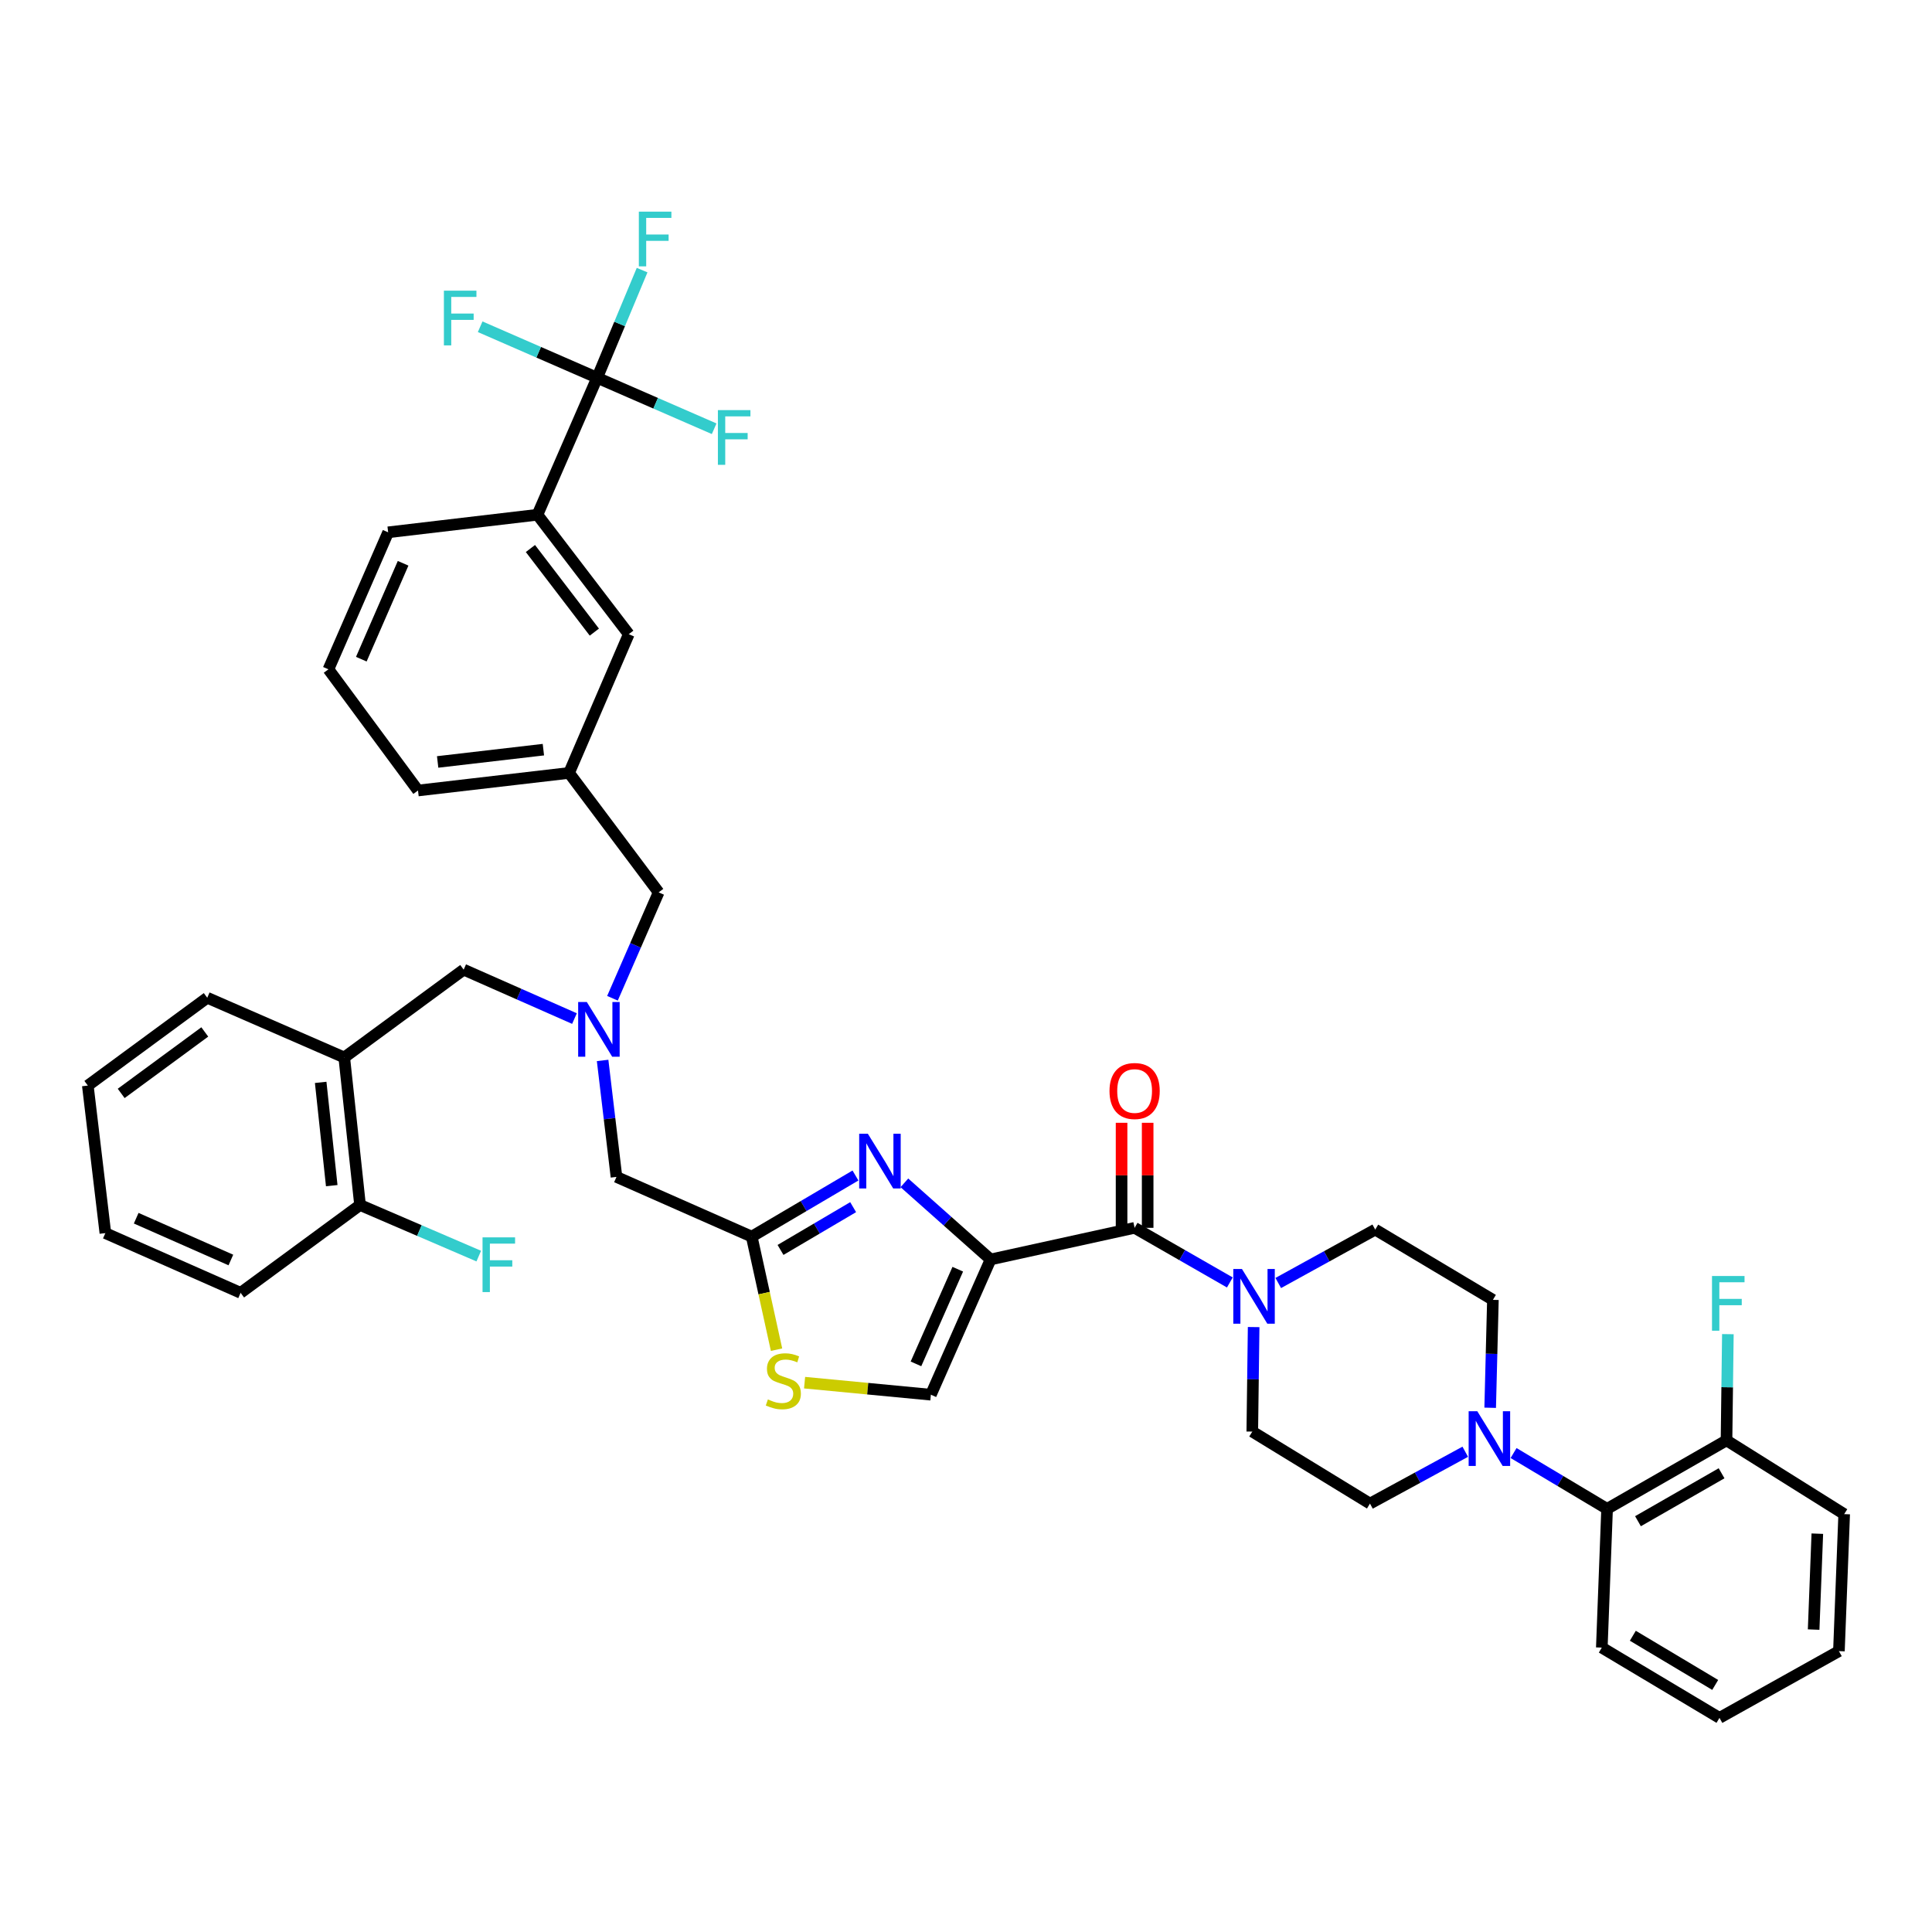 <?xml version='1.0' encoding='iso-8859-1'?>
<svg version='1.1' baseProfile='full'
              xmlns='http://www.w3.org/2000/svg'
                      xmlns:rdkit='http://www.rdkit.org/xml'
                      xmlns:xlink='http://www.w3.org/1999/xlink'
                  xml:space='preserve'
width='1000px' height='1000px' viewBox='0 0 1000 1000'>
<!-- END OF HEADER -->
<rect style='opacity:1.0;fill:#FFFFFF;stroke:none' width='1000' height='1000' x='0' y='0'> </rect>
<path class='bond-0' d='M 783.424,752.088 L 807.624,766.536' style='fill:none;fill-rule:evenodd;stroke:#0000FF;stroke-width:6px;stroke-linecap:butt;stroke-linejoin:miter;stroke-opacity:1' />
<path class='bond-0' d='M 807.624,766.536 L 831.824,780.985' style='fill:none;fill-rule:evenodd;stroke:#000000;stroke-width:6px;stroke-linecap:butt;stroke-linejoin:miter;stroke-opacity:1' />
<path class='bond-1' d='M 758.411,751.418 L 733.754,764.836' style='fill:none;fill-rule:evenodd;stroke:#0000FF;stroke-width:6px;stroke-linecap:butt;stroke-linejoin:miter;stroke-opacity:1' />
<path class='bond-1' d='M 733.754,764.836 L 709.096,778.254' style='fill:none;fill-rule:evenodd;stroke:#000000;stroke-width:6px;stroke-linecap:butt;stroke-linejoin:miter;stroke-opacity:1' />
<path class='bond-2' d='M 771.314,728.661 L 772.02,700.732' style='fill:none;fill-rule:evenodd;stroke:#0000FF;stroke-width:6px;stroke-linecap:butt;stroke-linejoin:miter;stroke-opacity:1' />
<path class='bond-2' d='M 772.02,700.732 L 772.726,672.802' style='fill:none;fill-rule:evenodd;stroke:#000000;stroke-width:6px;stroke-linecap:butt;stroke-linejoin:miter;stroke-opacity:1' />
<path class='bond-3' d='M 587.275,635.526 L 611.922,649.662' style='fill:none;fill-rule:evenodd;stroke:#000000;stroke-width:6px;stroke-linecap:butt;stroke-linejoin:miter;stroke-opacity:1' />
<path class='bond-3' d='M 611.922,649.662 L 636.568,663.798' style='fill:none;fill-rule:evenodd;stroke:#0000FF;stroke-width:6px;stroke-linecap:butt;stroke-linejoin:miter;stroke-opacity:1' />
<path class='bond-4' d='M 594.027,635.526 L 594.027,608.339' style='fill:none;fill-rule:evenodd;stroke:#000000;stroke-width:6px;stroke-linecap:butt;stroke-linejoin:miter;stroke-opacity:1' />
<path class='bond-4' d='M 594.027,608.339 L 594.027,581.153' style='fill:none;fill-rule:evenodd;stroke:#FF0000;stroke-width:6px;stroke-linecap:butt;stroke-linejoin:miter;stroke-opacity:1' />
<path class='bond-4' d='M 580.524,635.526 L 580.524,608.339' style='fill:none;fill-rule:evenodd;stroke:#000000;stroke-width:6px;stroke-linecap:butt;stroke-linejoin:miter;stroke-opacity:1' />
<path class='bond-4' d='M 580.524,608.339 L 580.524,581.153' style='fill:none;fill-rule:evenodd;stroke:#FF0000;stroke-width:6px;stroke-linecap:butt;stroke-linejoin:miter;stroke-opacity:1' />
<path class='bond-5' d='M 587.275,635.526 L 512.73,651.895' style='fill:none;fill-rule:evenodd;stroke:#000000;stroke-width:6px;stroke-linecap:butt;stroke-linejoin:miter;stroke-opacity:1' />
<path class='bond-6' d='M 661.62,664.079 L 686.72,650.257' style='fill:none;fill-rule:evenodd;stroke:#0000FF;stroke-width:6px;stroke-linecap:butt;stroke-linejoin:miter;stroke-opacity:1' />
<path class='bond-6' d='M 686.72,650.257 L 711.819,636.434' style='fill:none;fill-rule:evenodd;stroke:#000000;stroke-width:6px;stroke-linecap:butt;stroke-linejoin:miter;stroke-opacity:1' />
<path class='bond-7' d='M 648.883,686.89 L 648.533,713.938' style='fill:none;fill-rule:evenodd;stroke:#0000FF;stroke-width:6px;stroke-linecap:butt;stroke-linejoin:miter;stroke-opacity:1' />
<path class='bond-7' d='M 648.533,713.938 L 648.182,740.986' style='fill:none;fill-rule:evenodd;stroke:#000000;stroke-width:6px;stroke-linecap:butt;stroke-linejoin:miter;stroke-opacity:1' />
<path class='bond-8' d='M 831.824,780.985 L 893.639,745.532' style='fill:none;fill-rule:evenodd;stroke:#000000;stroke-width:6px;stroke-linecap:butt;stroke-linejoin:miter;stroke-opacity:1' />
<path class='bond-8' d='M 847.815,787.38 L 891.085,762.563' style='fill:none;fill-rule:evenodd;stroke:#000000;stroke-width:6px;stroke-linecap:butt;stroke-linejoin:miter;stroke-opacity:1' />
<path class='bond-9' d='M 831.824,780.985 L 829.094,852.799' style='fill:none;fill-rule:evenodd;stroke:#000000;stroke-width:6px;stroke-linecap:butt;stroke-linejoin:miter;stroke-opacity:1' />
<path class='bond-10' d='M 297.343,527.211 L 268.67,514.551' style='fill:none;fill-rule:evenodd;stroke:#0000FF;stroke-width:6px;stroke-linecap:butt;stroke-linejoin:miter;stroke-opacity:1' />
<path class='bond-10' d='M 268.67,514.551 L 239.997,501.89' style='fill:none;fill-rule:evenodd;stroke:#000000;stroke-width:6px;stroke-linecap:butt;stroke-linejoin:miter;stroke-opacity:1' />
<path class='bond-11' d='M 317.013,516.704 L 328.962,489.297' style='fill:none;fill-rule:evenodd;stroke:#0000FF;stroke-width:6px;stroke-linecap:butt;stroke-linejoin:miter;stroke-opacity:1' />
<path class='bond-11' d='M 328.962,489.297 L 340.911,461.891' style='fill:none;fill-rule:evenodd;stroke:#000000;stroke-width:6px;stroke-linecap:butt;stroke-linejoin:miter;stroke-opacity:1' />
<path class='bond-12' d='M 311.911,548.88 L 315.499,579.023' style='fill:none;fill-rule:evenodd;stroke:#0000FF;stroke-width:6px;stroke-linecap:butt;stroke-linejoin:miter;stroke-opacity:1' />
<path class='bond-12' d='M 315.499,579.023 L 319.088,609.165' style='fill:none;fill-rule:evenodd;stroke:#000000;stroke-width:6px;stroke-linecap:butt;stroke-linejoin:miter;stroke-opacity:1' />
<path class='bond-13' d='M 239.997,501.89 L 178.183,547.343' style='fill:none;fill-rule:evenodd;stroke:#000000;stroke-width:6px;stroke-linecap:butt;stroke-linejoin:miter;stroke-opacity:1' />
<path class='bond-14' d='M 512.73,651.895 L 490.42,632.063' style='fill:none;fill-rule:evenodd;stroke:#000000;stroke-width:6px;stroke-linecap:butt;stroke-linejoin:miter;stroke-opacity:1' />
<path class='bond-14' d='M 490.42,632.063 L 468.111,612.231' style='fill:none;fill-rule:evenodd;stroke:#0000FF;stroke-width:6px;stroke-linecap:butt;stroke-linejoin:miter;stroke-opacity:1' />
<path class='bond-15' d='M 512.73,651.895 L 481.816,721.894' style='fill:none;fill-rule:evenodd;stroke:#000000;stroke-width:6px;stroke-linecap:butt;stroke-linejoin:miter;stroke-opacity:1' />
<path class='bond-15' d='M 495.741,656.94 L 474.101,705.939' style='fill:none;fill-rule:evenodd;stroke:#000000;stroke-width:6px;stroke-linecap:butt;stroke-linejoin:miter;stroke-opacity:1' />
<path class='bond-16' d='M 442.789,608.441 L 415.938,624.257' style='fill:none;fill-rule:evenodd;stroke:#0000FF;stroke-width:6px;stroke-linecap:butt;stroke-linejoin:miter;stroke-opacity:1' />
<path class='bond-16' d='M 415.938,624.257 L 389.087,640.072' style='fill:none;fill-rule:evenodd;stroke:#000000;stroke-width:6px;stroke-linecap:butt;stroke-linejoin:miter;stroke-opacity:1' />
<path class='bond-16' d='M 441.587,624.821 L 422.791,635.892' style='fill:none;fill-rule:evenodd;stroke:#0000FF;stroke-width:6px;stroke-linecap:butt;stroke-linejoin:miter;stroke-opacity:1' />
<path class='bond-16' d='M 422.791,635.892 L 403.995,646.963' style='fill:none;fill-rule:evenodd;stroke:#000000;stroke-width:6px;stroke-linecap:butt;stroke-linejoin:miter;stroke-opacity:1' />
<path class='bond-17' d='M 389.087,640.072 L 395.511,669.331' style='fill:none;fill-rule:evenodd;stroke:#000000;stroke-width:6px;stroke-linecap:butt;stroke-linejoin:miter;stroke-opacity:1' />
<path class='bond-17' d='M 395.511,669.331 L 401.936,698.589' style='fill:none;fill-rule:evenodd;stroke:#CCCC00;stroke-width:6px;stroke-linecap:butt;stroke-linejoin:miter;stroke-opacity:1' />
<path class='bond-18' d='M 389.087,640.072 L 319.088,609.165' style='fill:none;fill-rule:evenodd;stroke:#000000;stroke-width:6px;stroke-linecap:butt;stroke-linejoin:miter;stroke-opacity:1' />
<path class='bond-19' d='M 340.911,461.891 L 294.542,400.069' style='fill:none;fill-rule:evenodd;stroke:#000000;stroke-width:6px;stroke-linecap:butt;stroke-linejoin:miter;stroke-opacity:1' />
<path class='bond-20' d='M 178.183,547.343 L 186.36,623.711' style='fill:none;fill-rule:evenodd;stroke:#000000;stroke-width:6px;stroke-linecap:butt;stroke-linejoin:miter;stroke-opacity:1' />
<path class='bond-20' d='M 165.983,560.236 L 171.707,613.694' style='fill:none;fill-rule:evenodd;stroke:#000000;stroke-width:6px;stroke-linecap:butt;stroke-linejoin:miter;stroke-opacity:1' />
<path class='bond-21' d='M 178.183,547.343 L 107.269,516.436' style='fill:none;fill-rule:evenodd;stroke:#000000;stroke-width:6px;stroke-linecap:butt;stroke-linejoin:miter;stroke-opacity:1' />
<path class='bond-22' d='M 186.36,623.711 L 217.083,636.932' style='fill:none;fill-rule:evenodd;stroke:#000000;stroke-width:6px;stroke-linecap:butt;stroke-linejoin:miter;stroke-opacity:1' />
<path class='bond-22' d='M 217.083,636.932 L 247.807,650.154' style='fill:none;fill-rule:evenodd;stroke:#33CCCC;stroke-width:6px;stroke-linecap:butt;stroke-linejoin:miter;stroke-opacity:1' />
<path class='bond-23' d='M 186.36,623.711 L 124.545,669.164' style='fill:none;fill-rule:evenodd;stroke:#000000;stroke-width:6px;stroke-linecap:butt;stroke-linejoin:miter;stroke-opacity:1' />
<path class='bond-24' d='M 309.088,195.527 L 278.181,266.433' style='fill:none;fill-rule:evenodd;stroke:#000000;stroke-width:6px;stroke-linecap:butt;stroke-linejoin:miter;stroke-opacity:1' />
<path class='bond-25' d='M 309.088,195.527 L 320.724,167.669' style='fill:none;fill-rule:evenodd;stroke:#000000;stroke-width:6px;stroke-linecap:butt;stroke-linejoin:miter;stroke-opacity:1' />
<path class='bond-25' d='M 320.724,167.669 L 332.36,139.811' style='fill:none;fill-rule:evenodd;stroke:#33CCCC;stroke-width:6px;stroke-linecap:butt;stroke-linejoin:miter;stroke-opacity:1' />
<path class='bond-26' d='M 309.088,195.527 L 278.812,182.326' style='fill:none;fill-rule:evenodd;stroke:#000000;stroke-width:6px;stroke-linecap:butt;stroke-linejoin:miter;stroke-opacity:1' />
<path class='bond-26' d='M 278.812,182.326 L 248.536,169.126' style='fill:none;fill-rule:evenodd;stroke:#33CCCC;stroke-width:6px;stroke-linecap:butt;stroke-linejoin:miter;stroke-opacity:1' />
<path class='bond-27' d='M 309.088,195.527 L 339.368,208.724' style='fill:none;fill-rule:evenodd;stroke:#000000;stroke-width:6px;stroke-linecap:butt;stroke-linejoin:miter;stroke-opacity:1' />
<path class='bond-27' d='M 339.368,208.724 L 369.648,221.921' style='fill:none;fill-rule:evenodd;stroke:#33CCCC;stroke-width:6px;stroke-linecap:butt;stroke-linejoin:miter;stroke-opacity:1' />
<path class='bond-28' d='M 278.181,266.433 L 325.45,328.255' style='fill:none;fill-rule:evenodd;stroke:#000000;stroke-width:6px;stroke-linecap:butt;stroke-linejoin:miter;stroke-opacity:1' />
<path class='bond-28' d='M 274.544,283.908 L 307.632,327.183' style='fill:none;fill-rule:evenodd;stroke:#000000;stroke-width:6px;stroke-linecap:butt;stroke-linejoin:miter;stroke-opacity:1' />
<path class='bond-29' d='M 278.181,266.433 L 200.906,275.525' style='fill:none;fill-rule:evenodd;stroke:#000000;stroke-width:6px;stroke-linecap:butt;stroke-linejoin:miter;stroke-opacity:1' />
<path class='bond-30' d='M 325.45,328.255 L 294.542,400.069' style='fill:none;fill-rule:evenodd;stroke:#000000;stroke-width:6px;stroke-linecap:butt;stroke-linejoin:miter;stroke-opacity:1' />
<path class='bond-31' d='M 294.542,400.069 L 216.359,409.161' style='fill:none;fill-rule:evenodd;stroke:#000000;stroke-width:6px;stroke-linecap:butt;stroke-linejoin:miter;stroke-opacity:1' />
<path class='bond-31' d='M 281.255,388.02 L 226.527,394.385' style='fill:none;fill-rule:evenodd;stroke:#000000;stroke-width:6px;stroke-linecap:butt;stroke-linejoin:miter;stroke-opacity:1' />
<path class='bond-32' d='M 200.906,275.525 L 169.998,346.432' style='fill:none;fill-rule:evenodd;stroke:#000000;stroke-width:6px;stroke-linecap:butt;stroke-linejoin:miter;stroke-opacity:1' />
<path class='bond-32' d='M 208.648,291.557 L 187.013,341.191' style='fill:none;fill-rule:evenodd;stroke:#000000;stroke-width:6px;stroke-linecap:butt;stroke-linejoin:miter;stroke-opacity:1' />
<path class='bond-33' d='M 169.998,346.432 L 216.359,409.161' style='fill:none;fill-rule:evenodd;stroke:#000000;stroke-width:6px;stroke-linecap:butt;stroke-linejoin:miter;stroke-opacity:1' />
<path class='bond-34' d='M 107.269,516.436 L 45.455,561.889' style='fill:none;fill-rule:evenodd;stroke:#000000;stroke-width:6px;stroke-linecap:butt;stroke-linejoin:miter;stroke-opacity:1' />
<path class='bond-34' d='M 105.996,534.133 L 62.726,565.95' style='fill:none;fill-rule:evenodd;stroke:#000000;stroke-width:6px;stroke-linecap:butt;stroke-linejoin:miter;stroke-opacity:1' />
<path class='bond-35' d='M 124.545,669.164 L 54.539,638.257' style='fill:none;fill-rule:evenodd;stroke:#000000;stroke-width:6px;stroke-linecap:butt;stroke-linejoin:miter;stroke-opacity:1' />
<path class='bond-35' d='M 119.498,652.175 L 70.494,630.54' style='fill:none;fill-rule:evenodd;stroke:#000000;stroke-width:6px;stroke-linecap:butt;stroke-linejoin:miter;stroke-opacity:1' />
<path class='bond-36' d='M 45.455,561.889 L 54.539,638.257' style='fill:none;fill-rule:evenodd;stroke:#000000;stroke-width:6px;stroke-linecap:butt;stroke-linejoin:miter;stroke-opacity:1' />
<path class='bond-37' d='M 416.453,715.665 L 449.135,718.78' style='fill:none;fill-rule:evenodd;stroke:#CCCC00;stroke-width:6px;stroke-linecap:butt;stroke-linejoin:miter;stroke-opacity:1' />
<path class='bond-37' d='M 449.135,718.78 L 481.816,721.894' style='fill:none;fill-rule:evenodd;stroke:#000000;stroke-width:6px;stroke-linecap:butt;stroke-linejoin:miter;stroke-opacity:1' />
<path class='bond-38' d='M 893.639,745.532 L 893.991,718.041' style='fill:none;fill-rule:evenodd;stroke:#000000;stroke-width:6px;stroke-linecap:butt;stroke-linejoin:miter;stroke-opacity:1' />
<path class='bond-38' d='M 893.991,718.041 L 894.343,690.551' style='fill:none;fill-rule:evenodd;stroke:#33CCCC;stroke-width:6px;stroke-linecap:butt;stroke-linejoin:miter;stroke-opacity:1' />
<path class='bond-39' d='M 893.639,745.532 L 954.545,783.708' style='fill:none;fill-rule:evenodd;stroke:#000000;stroke-width:6px;stroke-linecap:butt;stroke-linejoin:miter;stroke-opacity:1' />
<path class='bond-40' d='M 709.096,778.254 L 648.182,740.986' style='fill:none;fill-rule:evenodd;stroke:#000000;stroke-width:6px;stroke-linecap:butt;stroke-linejoin:miter;stroke-opacity:1' />
<path class='bond-41' d='M 772.726,672.802 L 711.819,636.434' style='fill:none;fill-rule:evenodd;stroke:#000000;stroke-width:6px;stroke-linecap:butt;stroke-linejoin:miter;stroke-opacity:1' />
<path class='bond-42' d='M 829.094,852.799 L 890,889.168' style='fill:none;fill-rule:evenodd;stroke:#000000;stroke-width:6px;stroke-linecap:butt;stroke-linejoin:miter;stroke-opacity:1' />
<path class='bond-42' d='M 845.153,846.661 L 887.787,872.119' style='fill:none;fill-rule:evenodd;stroke:#000000;stroke-width:6px;stroke-linecap:butt;stroke-linejoin:miter;stroke-opacity:1' />
<path class='bond-43' d='M 954.545,783.708 L 951.822,854.622' style='fill:none;fill-rule:evenodd;stroke:#000000;stroke-width:6px;stroke-linecap:butt;stroke-linejoin:miter;stroke-opacity:1' />
<path class='bond-43' d='M 940.644,793.827 L 938.738,843.467' style='fill:none;fill-rule:evenodd;stroke:#000000;stroke-width:6px;stroke-linecap:butt;stroke-linejoin:miter;stroke-opacity:1' />
<path class='bond-44' d='M 890,889.168 L 951.822,854.622' style='fill:none;fill-rule:evenodd;stroke:#000000;stroke-width:6px;stroke-linecap:butt;stroke-linejoin:miter;stroke-opacity:1' />
<path  class='atom-0' d='M 764.65 730.457
L 773.93 745.457
Q 774.85 746.937, 776.33 749.617
Q 777.81 752.297, 777.89 752.457
L 777.89 730.457
L 781.65 730.457
L 781.65 758.777
L 777.77 758.777
L 767.81 742.377
Q 766.65 740.457, 765.41 738.257
Q 764.21 736.057, 763.85 735.377
L 763.85 758.777
L 760.17 758.777
L 760.17 730.457
L 764.65 730.457
' fill='#0000FF'/>
<path  class='atom-2' d='M 642.83 656.82
L 652.11 671.82
Q 653.03 673.3, 654.51 675.98
Q 655.99 678.66, 656.07 678.82
L 656.07 656.82
L 659.83 656.82
L 659.83 685.14
L 655.95 685.14
L 645.99 668.74
Q 644.83 666.82, 643.59 664.62
Q 642.39 662.42, 642.03 661.74
L 642.03 685.14
L 638.35 685.14
L 638.35 656.82
L 642.83 656.82
' fill='#0000FF'/>
<path  class='atom-3' d='M 574.275 564.7
Q 574.275 557.9, 577.635 554.1
Q 580.995 550.3, 587.275 550.3
Q 593.555 550.3, 596.915 554.1
Q 600.275 557.9, 600.275 564.7
Q 600.275 571.58, 596.875 575.5
Q 593.475 579.38, 587.275 579.38
Q 581.035 579.38, 577.635 575.5
Q 574.275 571.62, 574.275 564.7
M 587.275 576.18
Q 591.595 576.18, 593.915 573.3
Q 596.275 570.38, 596.275 564.7
Q 596.275 559.14, 593.915 556.34
Q 591.595 553.5, 587.275 553.5
Q 582.955 553.5, 580.595 556.3
Q 578.275 559.1, 578.275 564.7
Q 578.275 570.42, 580.595 573.3
Q 582.955 576.18, 587.275 576.18
' fill='#FF0000'/>
<path  class='atom-5' d='M 303.736 518.637
L 313.016 533.637
Q 313.936 535.117, 315.416 537.797
Q 316.896 540.477, 316.976 540.637
L 316.976 518.637
L 320.736 518.637
L 320.736 546.957
L 316.856 546.957
L 306.896 530.557
Q 305.736 528.637, 304.496 526.437
Q 303.296 524.237, 302.936 523.557
L 302.936 546.957
L 299.256 546.957
L 299.256 518.637
L 303.736 518.637
' fill='#0000FF'/>
<path  class='atom-8' d='M 449.195 586.821
L 458.475 601.821
Q 459.395 603.301, 460.875 605.981
Q 462.355 608.661, 462.435 608.821
L 462.435 586.821
L 466.195 586.821
L 466.195 615.141
L 462.315 615.141
L 452.355 598.741
Q 451.195 596.821, 449.955 594.621
Q 448.755 592.421, 448.395 591.741
L 448.395 615.141
L 444.715 615.141
L 444.715 586.821
L 449.195 586.821
' fill='#0000FF'/>
<path  class='atom-16' d='M 330.668 109.545
L 347.508 109.545
L 347.508 112.785
L 334.468 112.785
L 334.468 121.385
L 346.068 121.385
L 346.068 124.665
L 334.468 124.665
L 334.468 137.865
L 330.668 137.865
L 330.668 109.545
' fill='#33CCCC'/>
<path  class='atom-17' d='M 229.762 150.452
L 246.602 150.452
L 246.602 153.692
L 233.562 153.692
L 233.562 162.292
L 245.162 162.292
L 245.162 165.572
L 233.562 165.572
L 233.562 178.772
L 229.762 178.772
L 229.762 150.452
' fill='#33CCCC'/>
<path  class='atom-18' d='M 371.582 212.274
L 388.422 212.274
L 388.422 215.514
L 375.382 215.514
L 375.382 224.114
L 386.982 224.114
L 386.982 227.394
L 375.382 227.394
L 375.382 240.594
L 371.582 240.594
L 371.582 212.274
' fill='#33CCCC'/>
<path  class='atom-23' d='M 249.761 640.458
L 266.601 640.458
L 266.601 643.698
L 253.561 643.698
L 253.561 652.298
L 265.161 652.298
L 265.161 655.578
L 253.561 655.578
L 253.561 668.778
L 249.761 668.778
L 249.761 640.458
' fill='#33CCCC'/>
<path  class='atom-28' d='M 397.456 724.337
Q 397.776 724.457, 399.096 725.017
Q 400.416 725.577, 401.856 725.937
Q 403.336 726.257, 404.776 726.257
Q 407.456 726.257, 409.016 724.977
Q 410.576 723.657, 410.576 721.377
Q 410.576 719.817, 409.776 718.857
Q 409.016 717.897, 407.816 717.377
Q 406.616 716.857, 404.616 716.257
Q 402.096 715.497, 400.576 714.777
Q 399.096 714.057, 398.016 712.537
Q 396.976 711.017, 396.976 708.457
Q 396.976 704.897, 399.376 702.697
Q 401.816 700.497, 406.616 700.497
Q 409.896 700.497, 413.616 702.057
L 412.696 705.137
Q 409.296 703.737, 406.736 703.737
Q 403.976 703.737, 402.456 704.897
Q 400.936 706.017, 400.976 707.977
Q 400.976 709.497, 401.736 710.417
Q 402.536 711.337, 403.656 711.857
Q 404.816 712.377, 406.736 712.977
Q 409.296 713.777, 410.816 714.577
Q 412.336 715.377, 413.416 717.017
Q 414.536 718.617, 414.536 721.377
Q 414.536 725.297, 411.896 727.417
Q 409.296 729.497, 404.936 729.497
Q 402.416 729.497, 400.496 728.937
Q 398.616 728.417, 396.376 727.497
L 397.456 724.337
' fill='#CCCC00'/>
<path  class='atom-32' d='M 886.127 660.458
L 902.967 660.458
L 902.967 663.698
L 889.927 663.698
L 889.927 672.298
L 901.527 672.298
L 901.527 675.578
L 889.927 675.578
L 889.927 688.778
L 886.127 688.778
L 886.127 660.458
' fill='#33CCCC'/>
</svg>
